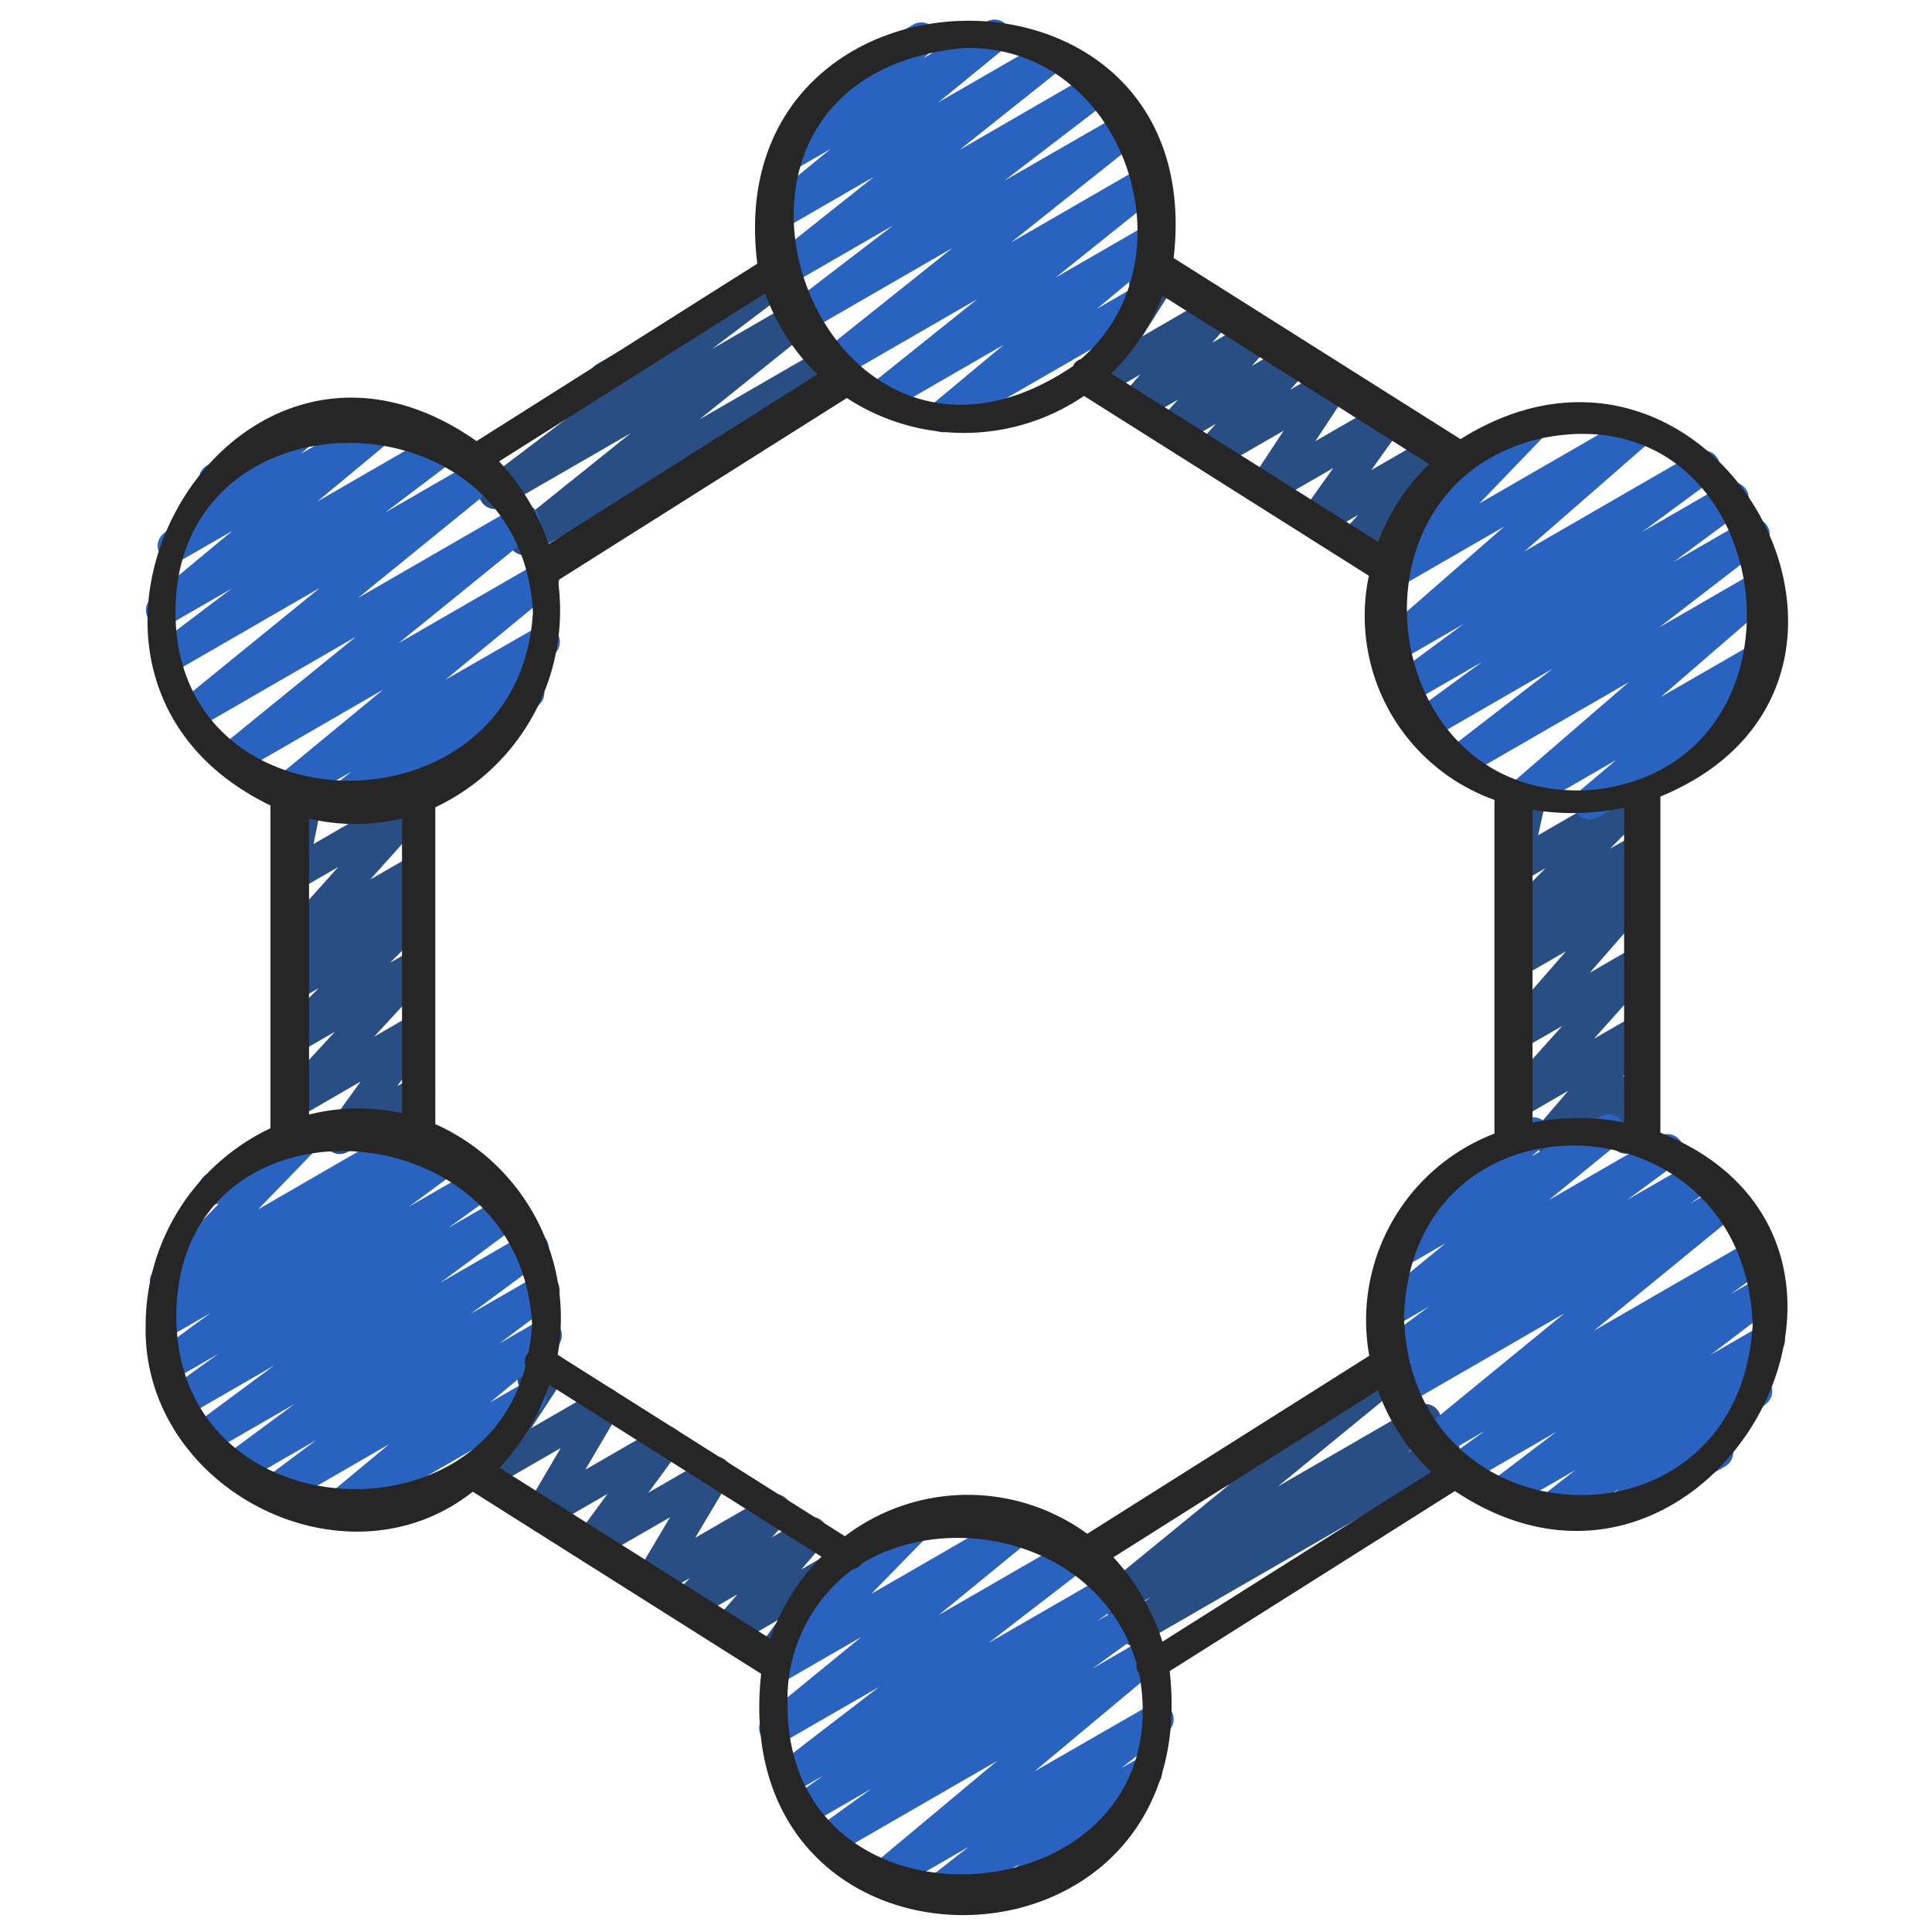 <svg id="Icons" height="512" viewBox="0 0 60 60" width="512" xmlns="http://www.w3.org/2000/svg"><g fill="#294e84"><path d="m16.288 17.242a.5.5 0 0 1 -.312-.89l3.613-2.9-3.97 2.292a.5.5 0 0 1 -.552-.831l3.568-2.7a.5.5 0 0 1 -.09-.907l5.481-3.164a.5.5 0 0 1 .552.831l-2.463 1.863 2.657-1.534a.5.5 0 0 1 .563.823l-3.613 2.9 3.969-2.292a.5.5 0 1 1 .5.866l-9.653 5.573a.491.491 0 0 1 -.25.07z"/><path d="m35.2 51.1a.5.5 0 0 1 -.291-.907l.834-.6-.888.512a.5.5 0 0 1 -.567-.819l3.914-3.2-.156.09a.5.5 0 1 1 -.5-.866l5.481-3.164a.5.5 0 0 1 .567.82l-3.911 3.2 4.325-2.5a.5.5 0 0 1 .541.839l-.834.6.885-.505a.5.5 0 0 1 .5.865l-9.654 5.573a.493.493 0 0 1 -.246.062z"/><path d="m42.01 17.419a.5.5 0 0 1 -.369-.837l.542-.593-1.091.629a.5.5 0 0 1 -.657-.723l.971-1.36-1.893 1.093a.5.5 0 0 1 -.667-.708l1.02-1.545-2.054 1.186a.5.5 0 0 1 -.621-.768l.572-.631-1.135.654a.5.5 0 0 1 -.621-.767l.575-.637-1.143.659a.5.5 0 0 1 -.623-.765l.6-.676-1.187.684a.5.5 0 0 1 -.672-.7l1.586-2.522-.009-.017a.5.5 0 0 1 .182-.682l.528-.3a.5.5 0 0 1 .672.7l-1.039 1.651 2.148-1.244a.5.5 0 0 1 .623.766l-.6.676 1.182-.682a.5.5 0 0 1 .621.768l-.574.635 1.141-.658a.5.5 0 0 1 .621.768l-.572.631 1.136-.655a.5.5 0 0 1 .667.708l-1.02 1.543 2.05-1.183a.5.5 0 0 1 .658.723l-.972 1.36 1.893-1.093a.5.5 0 0 1 .62.769l-.636.7a.5.5 0 0 1 .3.929l-2.51 1.45a.5.5 0 0 1 -.243.064z"/><path d="m23.927 51.994a.5.5 0 0 1 -.373-.167.5.5 0 0 1 -.03-.631l.665-.9-1.358.784a.5.5 0 0 1 -.629-.759l.7-.808-1.336.771a.5.5 0 0 1 -.615-.774l.469-.5-.982.566a.5.5 0 0 1 -.68-.688l1.052-1.768-2.237 1.29a.5.5 0 0 1 -.652-.728l.944-1.286-1.824 1.053a.5.5 0 0 1 -.682-.685l1.053-1.793-2.25 1.3a.5.5 0 0 1 -.667-.708l1.642-2.49a.5.5 0 0 1 .184-.678l.528-.3a.5.5 0 0 1 .667.708l-1.022 1.55 2.059-1.189a.5.5 0 0 1 .6.08.5.5 0 0 1 .077.606l-1.052 1.793 2.25-1.3a.5.5 0 0 1 .652.728l-.944 1.286 1.828-1.057a.494.494 0 0 1 .605.081.5.5 0 0 1 .075.607l-1.052 1.768 2.232-1.288a.5.5 0 0 1 .615.774l-.467.5.981-.566a.5.5 0 0 1 .629.759l-.7.808.887-.512a.5.5 0 0 1 .653.731l-1.512 2.045a.5.5 0 0 1 -.214.62l-.519.3a.489.489 0 0 1 -.25.067z"/><path d="m10.547 35.839a.5.5 0 0 1 -.4-.794l1.053-1.456-1.92 1.111a.5.5 0 0 1 -.618-.771l1.738-1.886-1.117.645a.5.5 0 0 1 -.6-.788l1.217-1.212-.619.356a.5.5 0 0 1 -.586-.8l.5-.453a.5.5 0 0 1 -.537-.807l1.847-2.058-1.225.706a.5.5 0 0 1 -.74-.531l.332-1.655a.5.5 0 0 1 -.093-.907l.506-.293a.5.5 0 0 1 .741.531l-.288 1.433 2.983-1.722a.5.5 0 0 1 .622.767l-1.843 2.059 1.231-.71a.5.5 0 0 1 .585.8l-.5.453a.5.5 0 0 1 .521.826l-1.225 1.217.623-.359a.5.5 0 0 1 .619.772l-1.735 1.882 1.121-.647a.5.5 0 0 1 .655.726l-1.058 1.456.409-.237a.5.5 0 1 1 .5.865l-2.446 1.413a.49.49 0 0 1 -.253.068z"/><path d="m48.105 35.842a.5.5 0 0 1 -.379-.825l.978-1.142-1.424.825a.5.5 0 0 1 -.622-.766l1.858-2.071-1.236.713a.5.5 0 0 1 -.627-.76l1.979-2.272-1.352.78a.5.5 0 0 1 -.583-.805l.415-.37a.5.5 0 0 1 -.437-.845l1.325-1.343-.719.415a.5.5 0 0 1 -.546-.029.5.5 0 0 1 -.192-.512l.312-1.4a.5.5 0 0 1 -.075-.9l.506-.293a.5.5 0 0 1 .739.541l-.257 1.156 2.953-1.705a.5.5 0 0 1 .605.785l-1.326 1.34.724-.418a.5.5 0 0 1 .583.806l-.414.368a.5.5 0 0 1 .461.822l-1.978 2.271 1.357-.783a.5.5 0 0 1 .622.766l-1.855 2.07 1.24-.716a.5.5 0 0 1 .63.758l-.98 1.143.355-.2a.5.5 0 0 1 .729.578l-.236.774a.5.5 0 0 1 .011.872l-.506.292a.5.5 0 0 1 -.728-.578l.133-.439-1.793 1.034a.49.49 0 0 1 -.25.063z"/></g><path d="m29.292 13.424a.5.5 0 0 1 -.32-.884l2.2-1.833-3.578 2.065a.5.5 0 0 1 -.563-.823l3.32-2.659-4.233 2.443a.5.5 0 0 1 -.561-.823l4.024-3.21-4.552 2.628a.5.5 0 0 1 -.553-.83l3.262-2.498-3.272 1.89a.5.5 0 0 1 -.562-.825l3.242-2.578-2.846 1.644a.5.5 0 0 1 -.566-.819l2.058-1.683-1.093.631a.5.5 0 0 1 -.578-.81l1.3-1.129a.492.492 0 0 1 -.172-.176.5.5 0 0 1 .183-.683l2.935-1.7a.5.5 0 0 1 .579.809l-.27.236 1.967-1.136a.5.5 0 0 1 .566.819l-2.064 1.687 3.326-1.919a.5.5 0 0 1 .561.824l-3.232 2.574 4.1-2.372a.5.5 0 0 1 .554.83l-3.264 2.5 3.672-2.114a.5.5 0 0 1 .562.823l-4.024 3.206 4.14-2.391a.5.5 0 0 1 .563.823l-3.32 2.659 2.917-1.684a.5.5 0 0 1 .57.816l-2.2 1.835 1.168-.674a.5.5 0 1 1 .5.865l-6.2 3.578a.493.493 0 0 1 -.246.068z" fill="#2963bf"/><path d="m28.958 59.373a.5.5 0 0 1 -.309-.894l1.434-1.124-2.472 1.427a.5.5 0 0 1 -.57-.816l3.927-3.279-5.009 2.891a.5.5 0 0 1 -.543-.838l1.643-1.186-1.85 1.067a.5.5 0 0 1 -.539-.841l.9-.639-.866.5a.5.5 0 0 1 -.556-.829l3.152-2.422-2.98 1.716a.5.5 0 0 1 -.566-.819l3-2.452-2.339 1.35a.5.5 0 0 1 -.607-.783l1.97-2.018a.507.507 0 0 1 -.536-.239.5.5 0 0 1 .183-.683l2.935-1.7a.5.5 0 0 1 .608.782l-1.91 1.956 4.529-2.615a.5.5 0 0 1 .566.819l-3 2.452 4.139-2.389a.5.5 0 0 1 .556.83l-3.148 2.427 3.729-2.152a.5.5 0 0 1 .539.841l-.9.634.959-.553a.5.5 0 0 1 .543.838l-1.643 1.187 1.551-.9a.5.5 0 0 1 .571.816l-3.927 3.28 3.578-2.057a.5.5 0 0 1 .559.826l-1.433 1.123.53-.3a.5.5 0 0 1 .583.8l-1.4 1.248a.5.5 0 0 1 .033.883l-2.934 1.7a.5.5 0 0 1 -.583-.8l.6-.538-2.452 1.416a.491.491 0 0 1 -.245.057z" fill="#2963bf"/><path d="m10.475 25.443a.5.5 0 0 1 -.308-.894l.757-.59-1.81 1.041a.5.5 0 0 1 -.568-.818l3.354-2.765-4.482 2.591a.5.5 0 0 1 -.565-.821l4.2-3.412-4.866 2.811a.5.5 0 0 1 -.565-.82l4.319-3.513-4.487 2.59a.5.5 0 0 1 -.552-.831l2.287-1.729-1.907 1.1a.5.5 0 0 1 -.569-.818l2.5-2.076-1.564.9a.5.5 0 0 1 -.584-.806l1.392-1.242a.5.5 0 0 1 -.031-.883l2.935-1.7a.5.5 0 0 1 .583.8l-.59.528 2.436-1.407a.5.5 0 0 1 .569.818l-2.5 2.076 3.831-2.211a.5.5 0 0 1 .552.831l-2.284 1.727 2.911-1.681a.5.5 0 0 1 .566.82l-4.319 3.513 4.9-2.829a.5.5 0 0 1 .565.821l-4.2 3.409 4.244-2.45a.5.5 0 0 1 .568.818l-3.36 2.769 2.807-1.61a.5.5 0 0 1 .557.827l-.895.7a.5.5 0 0 1 .538.24.5.5 0 0 1 -.183.682l-5.932 3.425a.494.494 0 0 1 -.25.069z" fill="#2963bf"/><path d="m10.359 47.435a.5.5 0 0 1 -.319-.885l2.047-1.7-3.4 1.964a.5.5 0 0 1 -.549-.833l1.682-1.257-2.33 1.344a.5.5 0 0 1 -.548-.835l2.209-1.633-2.6 1.5a.5.5 0 0 1 -.551-.832l2.514-1.861-2.672 1.543a.5.5 0 0 1 -.542-.838l1.475-1.064-1.328.766a.5.5 0 0 1 -.547-.835l1.634-1.2-1.251.721a.5.5 0 0 1 -.545-.836l.527-.386a.5.5 0 0 1 -.47-.836l2-2.059a.506.506 0 0 1 -.555-.235.5.5 0 0 1 .183-.683l2.935-1.7a.5.5 0 0 1 .609.781l-1.952 2.014 4.6-2.66a.5.5 0 0 1 .545.836l-.352.264.978-.564a.5.5 0 0 1 .547.835l-1.633 1.204 2.152-1.242a.5.5 0 0 1 .542.838l-1.471 1.061 1.716-.99a.5.5 0 0 1 .548.835l-2.516 1.861 2.615-1.51a.5.5 0 0 1 .548.835l-2.214 1.637 2.02-1.166a.5.5 0 0 1 .548.833l-1.679 1.256 1.187-.686a.5.5 0 0 1 .57.818l-2.048 1.7.989-.572a.5.5 0 1 1 .5.866l-6.1 3.52a.493.493 0 0 1 -.248.066z" fill="#2963bf"/><path d="m49.369 25.451a.5.5 0 0 1 -.322-.882l1.146-.967-2.675 1.544a.5.5 0 0 1 -.578-.811l3.644-3.149-5.05 2.914a.5.5 0 0 1 -.555-.829l3.237-2.5-3.778 2.181a.5.5 0 0 1 -.544-.836l2.135-1.561-2.235 1.29a.5.5 0 0 1 -.547-.835l2.2-1.627-2.059 1.188a.5.5 0 0 1 -.58-.809l3.908-3.41-3.327 1.921a.5.5 0 0 1 -.611-.779l2.047-2.13a.5.5 0 0 1 -.407-.907l2.935-1.7a.5.5 0 0 1 .611.779l-2.022 2.1 4.728-2.729a.5.5 0 0 1 .579.809l-3.907 3.409 5.319-3.071a.5.5 0 0 1 .547.835l-2.206 1.628 2.561-1.478a.5.5 0 0 1 .545.836l-2.129 1.575 2.232-1.289a.5.5 0 0 1 .556.828l-3.236 2.494 3.116-1.8a.5.5 0 0 1 .578.81l-3.645 3.153 2.979-1.719a.5.5 0 0 1 .572.814l-1.253 1.059a.5.5 0 0 1 .351.922l-4.61 2.662a.491.491 0 0 1 -.25.067z" fill="#2963bf"/><path d="m48.139 47.4a.5.5 0 0 1 -.308-.894l1.094-.852-2.116 1.222a.5.5 0 0 1 -.553-.83l2.067-1.573-2.8 1.617a.5.5 0 0 1 -.542-.839l1.133-.813-1.435.829a.5.5 0 0 1 -.567-.82l4.476-3.663-4.888 2.824a.5.5 0 0 1 -.539-.84l.7-.493-.464.268a.5.5 0 0 1 -.547-.835l1.529-1.13-1.077.621a.5.5 0 0 1 -.567-.819l2.163-1.772-1.211.7a.5.5 0 0 1 -.58-.809l1.33-1.168a.5.5 0 0 1 0-.868l2.935-1.7a.5.5 0 0 1 .58.808l-.387.34 2.142-1.236a.5.5 0 0 1 .568.819l-2.175 1.776 3.433-1.983a.5.5 0 0 1 .547.835l-1.533 1.134 2.1-1.21a.5.5 0 0 1 .539.841l-.7.492.926-.534a.5.5 0 0 1 .567.819l-4.479 3.663 4.851-2.8a.5.5 0 0 1 .542.839l-1.13.812.88-.508a.5.5 0 0 1 .552.83l-2.067 1.573 1.558-.9a.5.5 0 0 1 .558.827l-1.094.852.143-.082a.5.5 0 0 1 .577.81l-1.27 1.106a.493.493 0 0 1 .161.169.5.5 0 0 1 -.183.683l-2.934 1.7a.5.5 0 0 1 -.578-.81l.194-.168-1.869 1.079a.491.491 0 0 1 -.252.061z" fill="#2963bf"/><path d="m4.524 41.126c-.139 5.091 6.175 8.351 10.158 5.2l8.956 5.655c-1.1 10.111 13.8 9.9 12.688-.083l8.858-5.592c7.86 5.243 15.045-7.635 6.381-11.131v-10.437c8.587-3.547 1.7-16.062-6.207-11.1l-8.91-5.625c1.157-10.005-14.169-9.7-12.929.176l-8.719 5.511c-7.8-5.486-14.816 7.243-6.4 11.315v10.024a6.774 6.774 0 0 0 -3.876 6.087zm10.99 4.457a7.135 7.135 0 0 0 1.542-2.578l8.456 5.339a6.85 6.85 0 0 0 -1.592 2.546zm1.815-27.561 8.971-5.661a6.633 6.633 0 0 0 7.365-.065l8.847 5.585a6.064 6.064 0 0 0 3.9 6.96v10.364a6.208 6.208 0 0 0 -3.888 6.9l-8.758 5.529a6.3 6.3 0 0 0 -7.526.075l-8.921-5.633a6.6 6.6 0 0 0 -3.8-7.166v-9.839a6.758 6.758 0 0 0 3.81-7.049zm7.13 34.922a5.01 5.01 0 0 1 2.013-4.2.494.494 0 0 0 .3-.194c2.847-1.715 7.43-.618 8.529 3.126a.364.364 0 0 0 .079.3c1.385 7.592-10.932 8.64-10.921.968zm11.641-1.959a6.991 6.991 0 0 0 -1.522-2.622l8.215-5.187a6.4 6.4 0 0 0 1.659 2.535zm18.332-9.86c-.4 7.3-10.645 6.925-10.829-.235.241-7.29 10.572-6.953 10.826.235zm-6.838-6.263v-9.714a7.563 7.563 0 0 0 2.844-.068v9.777a7.455 7.455 0 0 0 -2.847.005zm.334-21.262c7.292-1.445 8.861 10.078 1.6 10.924-6.722.576-8.135-9.494-1.6-10.924zm-3.541.814a6.464 6.464 0 0 0 -1.587 2.415l-8.288-5.229a6.8 6.8 0 0 0 1.588-2.418zm-14.498-12.92c4.964-.176 7.3 6.533 3.681 9.657a.378.378 0 0 0 -.246.219c-7.924 5.359-13.068-8.906-3.435-9.876zm-6.125 7.616a6.468 6.468 0 0 0 1.623 2.516l-8.35 5.274a7.049 7.049 0 0 0 -1.537-2.571zm-18.314 9.884c.013-7.02 10.725-6.953 11.1.012-.375 6.968-11.113 7.006-11.1-.012zm7.035 6.423v9.156a6.212 6.212 0 0 0 -2.887.041v-9.192a6.2 6.2 0 0 0 2.887-.005zm4.039 15.709a6.487 6.487 0 0 1 -.116.89.367.367 0 0 0 -.085.4c-1.43 5.625-10.847 5.005-10.847-1.538.014-7.152 10.679-6.603 11.048.248z" fill="#262626"/></svg>